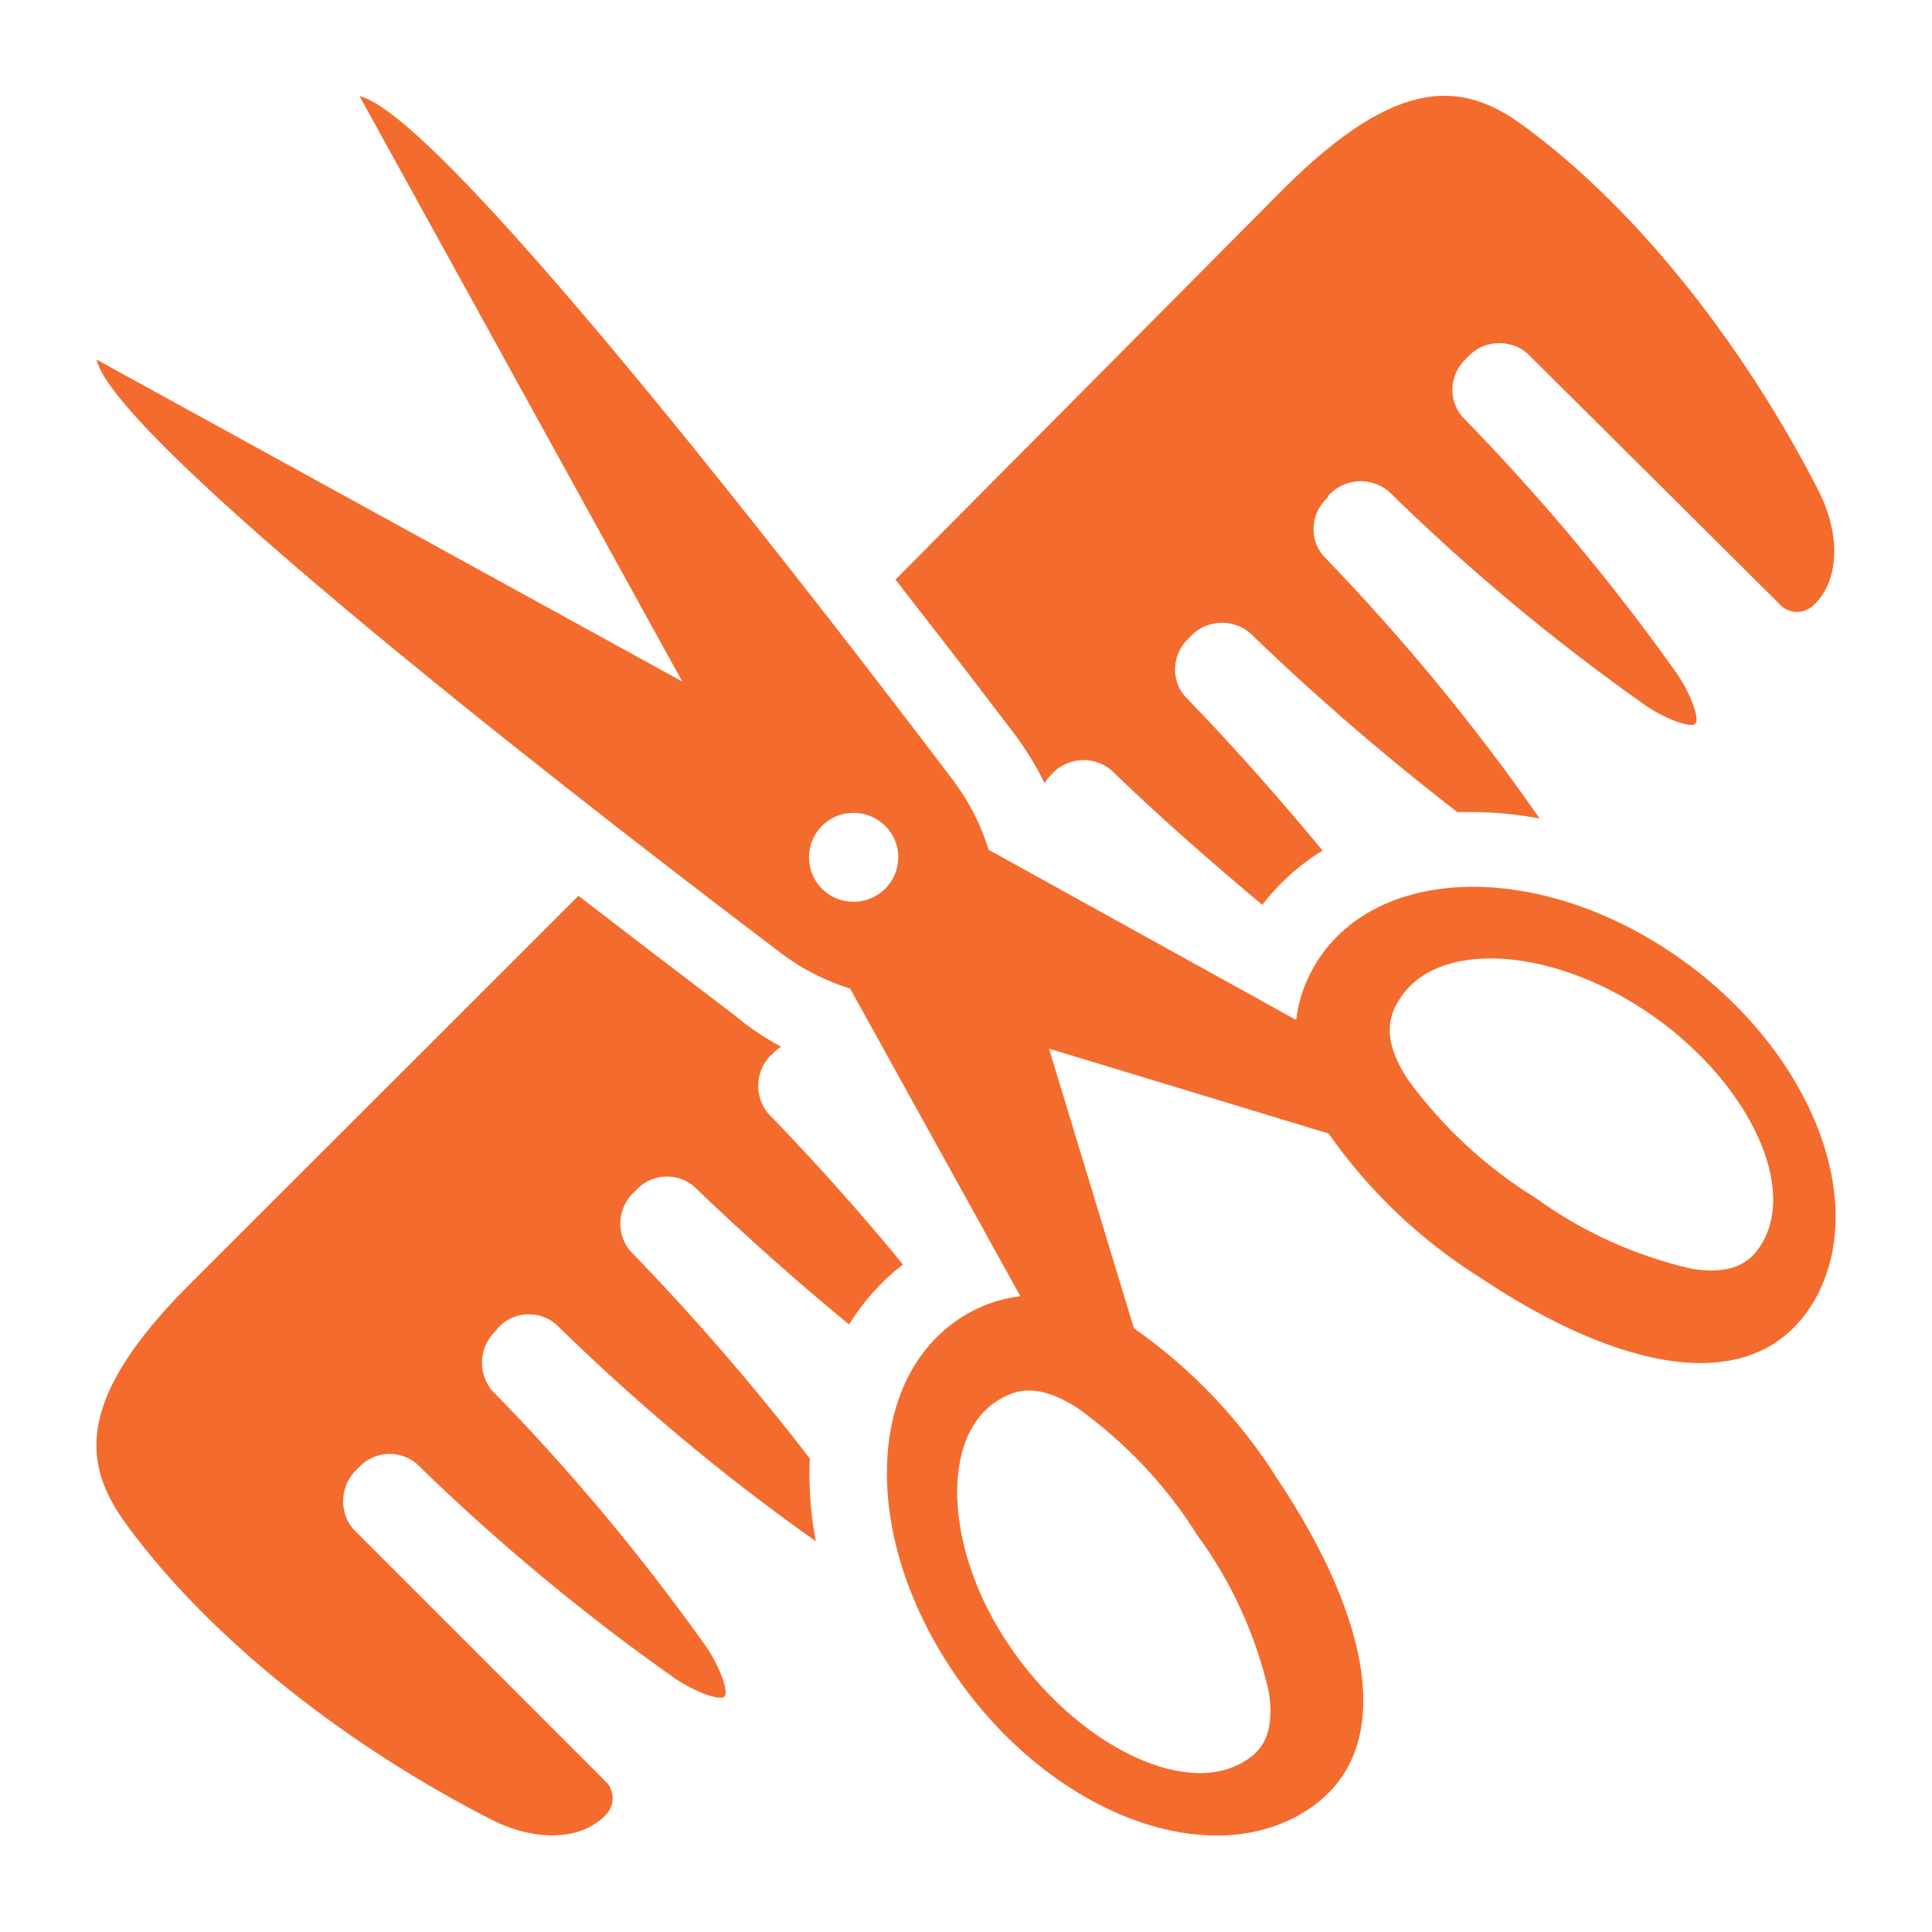 <svg xmlns="http://www.w3.org/2000/svg" viewBox="0 0 512 512"><defs><style>      .cls-1 {        fill: #f36c2d;      }    </style></defs><g><g id="Layer_1"><g><path class="cls-1" d="M268.9,194.6c3,4,5.7,8.4,7.9,12.9.5-.8,1.1-1.5,1.7-2.1,4-4.7,11.1-5.3,15.9-1.4,13.9,13.5,28,25.6,40.1,35.8,4.4-5.7,9.8-10.6,16-14.4-10.2-12.3-22.8-26.8-36.6-41h0c-3.8-4.6-3.2-11.4,1.3-15.4,4-4.7,11.1-5.3,15.9-1.4,17.5,16.9,35.9,32.8,55.1,47.6h3.8c6,0,12.1.6,18,1.7l-.4-.6c-17.1-24.5-36.2-47.6-57-69.1-3.8-4.6-3.2-11.4,1.3-15.4v-.3h0c4.1-4.7,11.1-5.3,16-1.4,21.2,20.8,44.1,39.9,68.4,57,5.9,3.9,11.9,5.8,13,4.7s-.8-7.1-4.7-13c-17.2-24.3-36.4-47.2-57.2-68.5-3.8-4.6-3.2-11.4,1.3-15.4,4-4.7,11.1-5.3,15.9-1.4l67.6,67.2c2.6,2.2,6.5,1.9,8.8-.7,6.4-6.4,6.9-18.3.8-30.2-18.8-36.7-46.9-73.7-78.1-96.5-15.9-11.7-33.1-13.7-63.7,16.9l-102.7,103.4c13.8,17.6,25.2,32.6,31.6,41h0Z"></path><path class="cls-1" d="M131.8,352.1c3.9-4.5,10.7-5.1,15.4-1.3,21.3,20.9,44.2,40.1,68.5,57.3l.5.3c-1.4-7.2-1.9-14.5-1.6-21.9-14.8-19.2-30.7-37.6-47.6-55-4-4.8-3.3-11.9,1.4-15.9,3.9-4.5,10.7-5.1,15.4-1.3,14.3,13.8,28.8,26.5,41.2,36.7,3.8-6.1,8.6-11.5,14.3-15.9-9.9-12.1-22.3-26.2-35.8-40.1-3.9-4.8-3.3-11.9,1.4-15.9.6-.7,1.4-1.2,2.1-1.7-4.4-2.4-8.6-5.2-12.4-8.4-8.4-6.4-23.4-17.8-41.3-31.6l-102.9,102.8c-30.7,30.7-28.6,47.8-16.9,63.8,22.8,31.2,59.7,59.3,96.5,78.1,11.9,6.1,23.8,5.6,30.2-.8h0c2.6-2.3,2.9-6.2.7-8.8l-67.4-67.4c-3.9-4.8-3.3-11.9,1.4-16,3.9-4.5,10.7-5.1,15.4-1.3,21.3,20.8,44.3,39.9,68.7,57.1,5.9,3.9,11.9,5.8,13,4.7,1.1-1.1-.8-7.1-4.7-13-17.2-24.2-36.2-47-57-68.2-3.9-4.8-3.3-11.9,1.4-16v-.3Z"></path><path class="cls-1" d="M442.6,252.2c-36.6-24.4-79.1-22.6-94.4,4-2.5,4.3-4.1,9.1-4.7,14.1l-81.5-45.1c-2-6.6-5.2-12.8-9.4-18.4C225.3,170.8,118.2,30.6,95.3,25.5l85.5,155.1L25.6,95.3c5.1,22.8,145.3,130,181.4,157.3,5.5,4.2,11.7,7.3,18.3,9.4l45.1,81.5c-5,.6-9.8,2.2-14.1,4.7-26.7,15.4-28.5,57.8-4,94.4,24.4,36.6,65.8,53.6,92.5,38.1s18.3-51.9-6.1-88.5h0c-9.9-15.8-22.9-29.5-38.2-40.2l-22.5-74.1,74.1,22.5c10.7,15.3,24.4,28.3,40.2,38.2,36.6,24.5,72.9,32.8,88.5,6.1,15.4-26.7-1.7-68.2-38.2-92.5h0ZM317.4,407c9.1,12.4,15.5,26.6,18.9,41.6,1.7,11.7-2.5,15.9-6.9,18.4-16.1,9.4-44.4-5.1-61.8-30.7-17.5-25.6-18.7-56.3-2.6-65.5,4.4-2.6,10.2-4.3,20.5,2.3h0c12.7,9.1,23.6,20.6,31.9,33.9h0ZM234.6,235.5c-3.4,3.4-8.5,4.4-12.9,2.6-4.4-1.8-7.3-6.1-7.3-10.9s2.9-9.1,7.3-10.9c4.4-1.8,9.5-.8,12.9,2.6,4.6,4.5,4.6,12,0,16.6h0ZM467,329.4c-2.6,4.4-6.8,8.6-18.4,6.9-15-3.4-29.2-9.8-41.6-18.8-13.3-8.2-24.9-19-34.1-31.7-6.6-10.2-4.9-16.4-2.3-20.5,9.4-16.1,39.4-14.8,65.5,2.6,26.1,17.4,40.3,45.4,30.9,61.5h0Z"></path></g></g></g></svg>